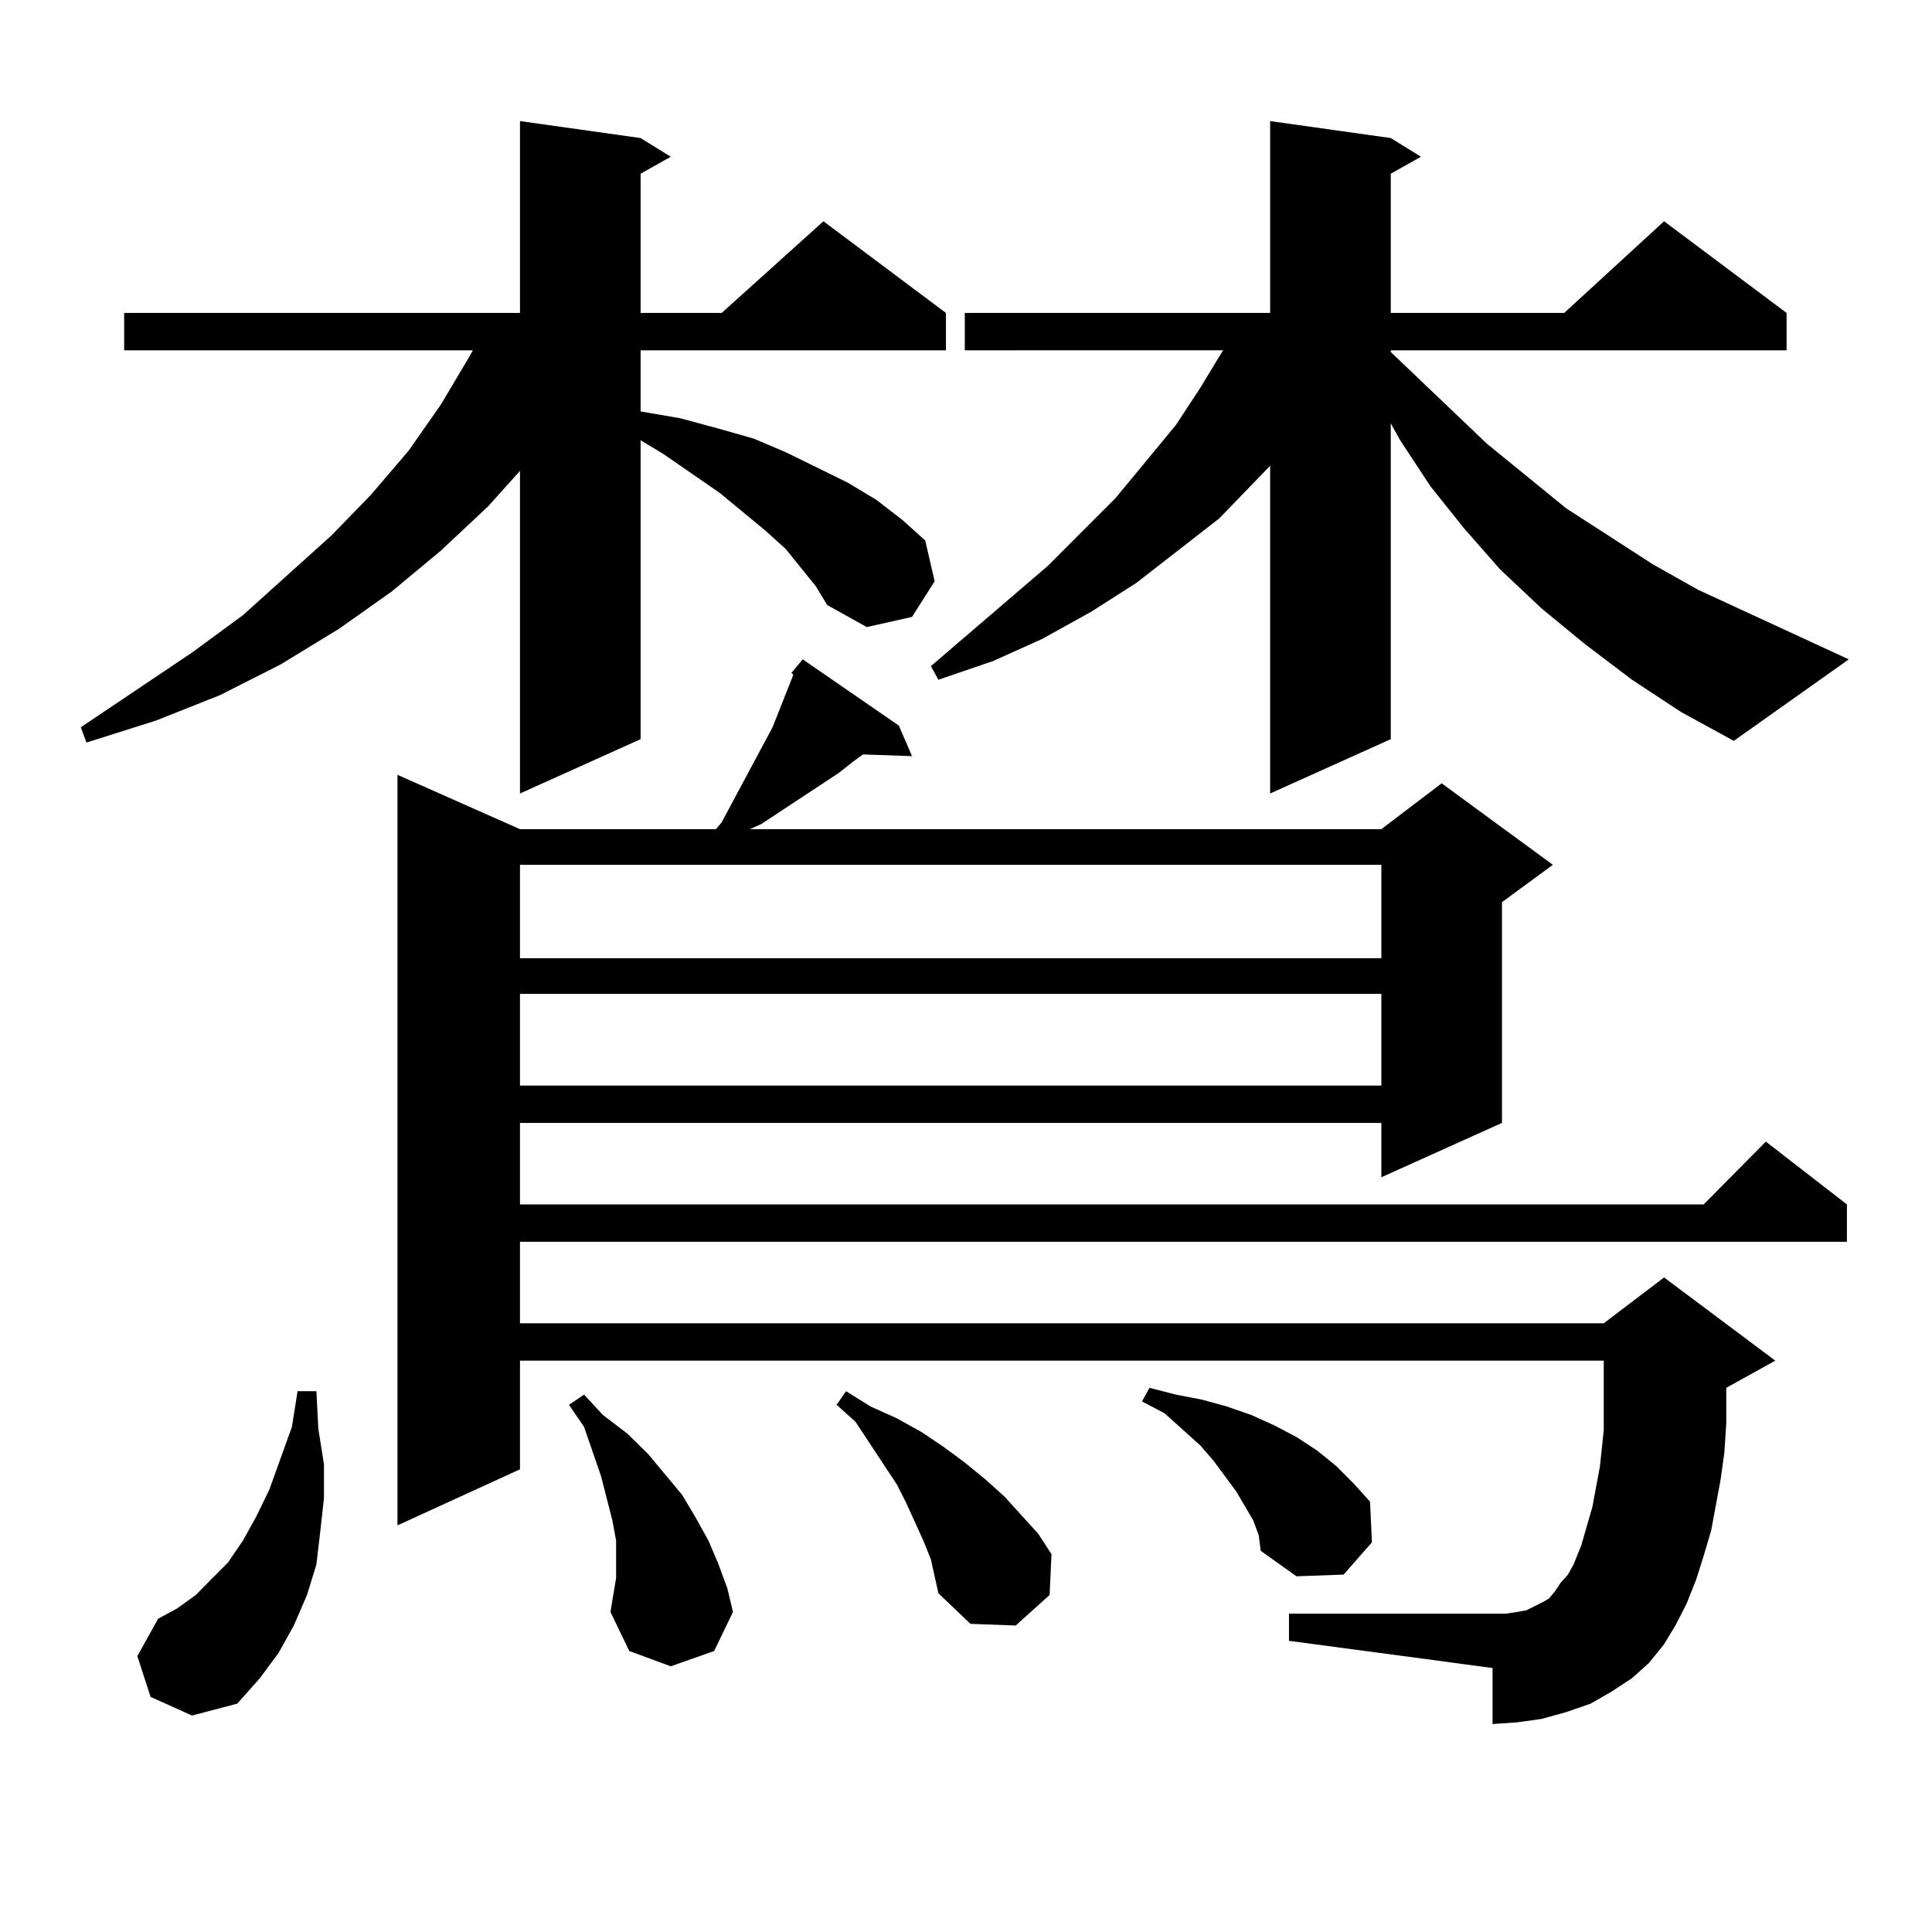 <?xml version="1.0" encoding="utf-8"?>
<!-- Generator: Adobe Illustrator 16.0.0, SVG Export Plug-In . SVG Version: 6.00 Build 0)  -->
<!DOCTYPE svg PUBLIC "-//W3C//DTD SVG 1.1//EN" "http://www.w3.org/Graphics/SVG/1.1/DTD/svg11.dtd">
<svg version="1.1" id="图层_1" xmlns="http://www.w3.org/2000/svg" xmlns:xlink="http://www.w3.org/1999/xlink" x="0px" y="0px"
	 width="1000px" height="1000px" viewBox="0 0 1000 1000" enable-background="new 0 0 1000 1000" xml:space="preserve">
<path d="M422.307,303.488l-15.609-19.336l-10.731-9.668l-23.414-19.336l-29.268-20.215l-11.707-7.031V382.59l-62.438,28.125V243.723
	l-16.585,18.457l-24.39,22.852L202.8,306.125l-27.316,19.336l-30.243,18.457l-31.219,15.82l-33.17,13.184l-36.097,11.426
	l-2.927-7.91l57.56-38.672l26.341-19.336l45.853-41.309l20.487-21.094l19.512-22.852l16.585-23.73l14.634-24.609l1.951-3.516H64.267
	v-19.336H269.14V62.668l62.438,8.789l15.609,9.668l-15.609,8.789v72.07h41.95l52.682-47.461l63.413,47.461v19.336H331.577v31.641
	l20.487,3.516l19.512,5.273l18.536,5.273l16.585,7.031l32.194,15.82l14.634,8.789l13.658,10.547l11.707,10.547l4.878,21.094
	l-11.707,18.457l-23.414,5.273l-20.487-11.426L422.307,303.488z M77.925,878.293l-6.829-21.094l10.731-19.336l9.756-5.273
	l9.756-7.031l7.805-7.91l8.78-8.789l7.805-11.426l6.829-12.305l6.829-14.063l11.707-32.52l2.927-18.457h9.756l0.976,19.336
	l2.927,18.457v17.578l-1.951,17.578l-1.951,16.699l-4.878,15.82l-6.829,15.82l-7.805,14.063l-9.756,13.184l-11.707,13.184
	l-23.414,6.152L77.925,878.293z M409.624,348.313l5.854-7.031l49.755,34.277l6.829,15.82l-25.365-0.879l-4.878,3.516l-7.805,6.152
	l-39.999,26.367l-5.854,2.637h326.821l31.219-23.73l57.56,42.188l-26.341,19.336v114.258l-62.438,28.125v-28.125H269.14v42.188
	h612.668l32.194-32.52l41.95,32.52v19.336H269.14v42.188h560.962l31.219-23.73l57.56,43.066l-25.365,14.063v18.457l-0.976,14.941
	l-1.951,14.063l-4.878,26.367l-3.902,13.184l-3.902,12.305l-4.878,12.305l-5.854,11.426l-5.854,9.668l-7.805,9.668l-8.78,7.91
	l-10.731,7.031l-10.731,6.152l-12.683,4.395l-12.683,3.516l-12.683,1.758l-12.683,0.879v-29.004l-105.363-14.063v-14.063h105.363
	h6.829l5.854-0.879l4.878-0.879l8.78-4.395l2.927-1.758l2.927-3.516l2.927-4.395l3.902-4.395l2.927-5.273l3.902-9.668l5.854-20.215
	l3.902-21.094l1.951-18.457V704.27H269.14v56.25l-63.413,29.004V401.047l63.413,28.125h101.461l2.927-3.516l26.341-49.219
	l9.756-24.609l0.976-2.637L409.624,348.313z M269.14,447.629v48.34h445.843v-48.34H269.14z M269.14,514.426v47.461h445.843v-47.461
	H269.14z M315.968,834.348l2.927-17.578v-9.668v-9.668l-1.951-10.547l-5.854-22.852l-8.78-25.488l-7.805-11.426l7.805-5.273
	l9.756,10.547l12.683,9.668l10.731,10.547l8.78,10.547l8.78,10.547l6.829,11.426l6.829,12.305l4.878,11.426l4.878,13.184
	l2.927,12.305l-9.756,20.215l-22.438,7.91l-21.463-7.91L315.968,834.348z M481.817,807.102l-3.902-9.668l-8.78-19.336l-4.878-9.668
	l-21.463-32.52l-9.756-8.789l4.878-7.031l12.683,7.91l13.658,6.152l12.683,7.031l11.707,7.91l10.731,7.91l10.731,8.789l9.756,8.789
	l8.78,9.668l8.78,9.668l6.829,10.547l-0.976,21.094l-17.561,15.82l-23.414-0.879l-16.585-15.82l-1.951-8.789L481.817,807.102z
	 M844.735,351.828l-24.39-18.457l-22.438-18.457l-21.463-20.215l-18.536-21.094l-17.561-21.973l-15.609-23.73l-4.878-8.789V382.59
	l-62.438,28.125V241.086l-26.341,27.246l-21.463,16.699l-21.463,16.699l-23.414,14.941l-25.365,14.063l-25.365,11.426l-28.292,9.668
	l-3.902-7.031l60.486-51.855l35.121-35.156l31.219-37.793l12.683-19.336l11.707-19.336H499.378v-19.336h158.045V62.668l62.438,8.789
	l15.609,9.668l-15.609,8.789v72.07h89.754l51.706-47.461l63.413,47.461v19.336H719.86v0.879l49.755,47.461l20.487,16.699
	l20.487,16.699l44.877,29.004l23.414,13.184l78.047,36.035l-59.511,42.188l-27.316-14.941L844.735,351.828z M648.643,786.887
	l-8.78-14.941l-11.707-15.82l-6.829-7.91l-8.78-7.91l-9.756-8.789l-11.707-6.152l3.902-7.031l13.658,3.516l13.658,2.637L634.984,728
	l12.683,4.395l11.707,5.273l11.707,6.152l10.731,7.031l9.756,7.91l8.78,8.789l8.78,9.668l0.976,21.094l-14.634,16.699l-24.39,0.879
	l-18.536-13.184l-0.976-7.91L648.643,786.887z"/>
</svg>
